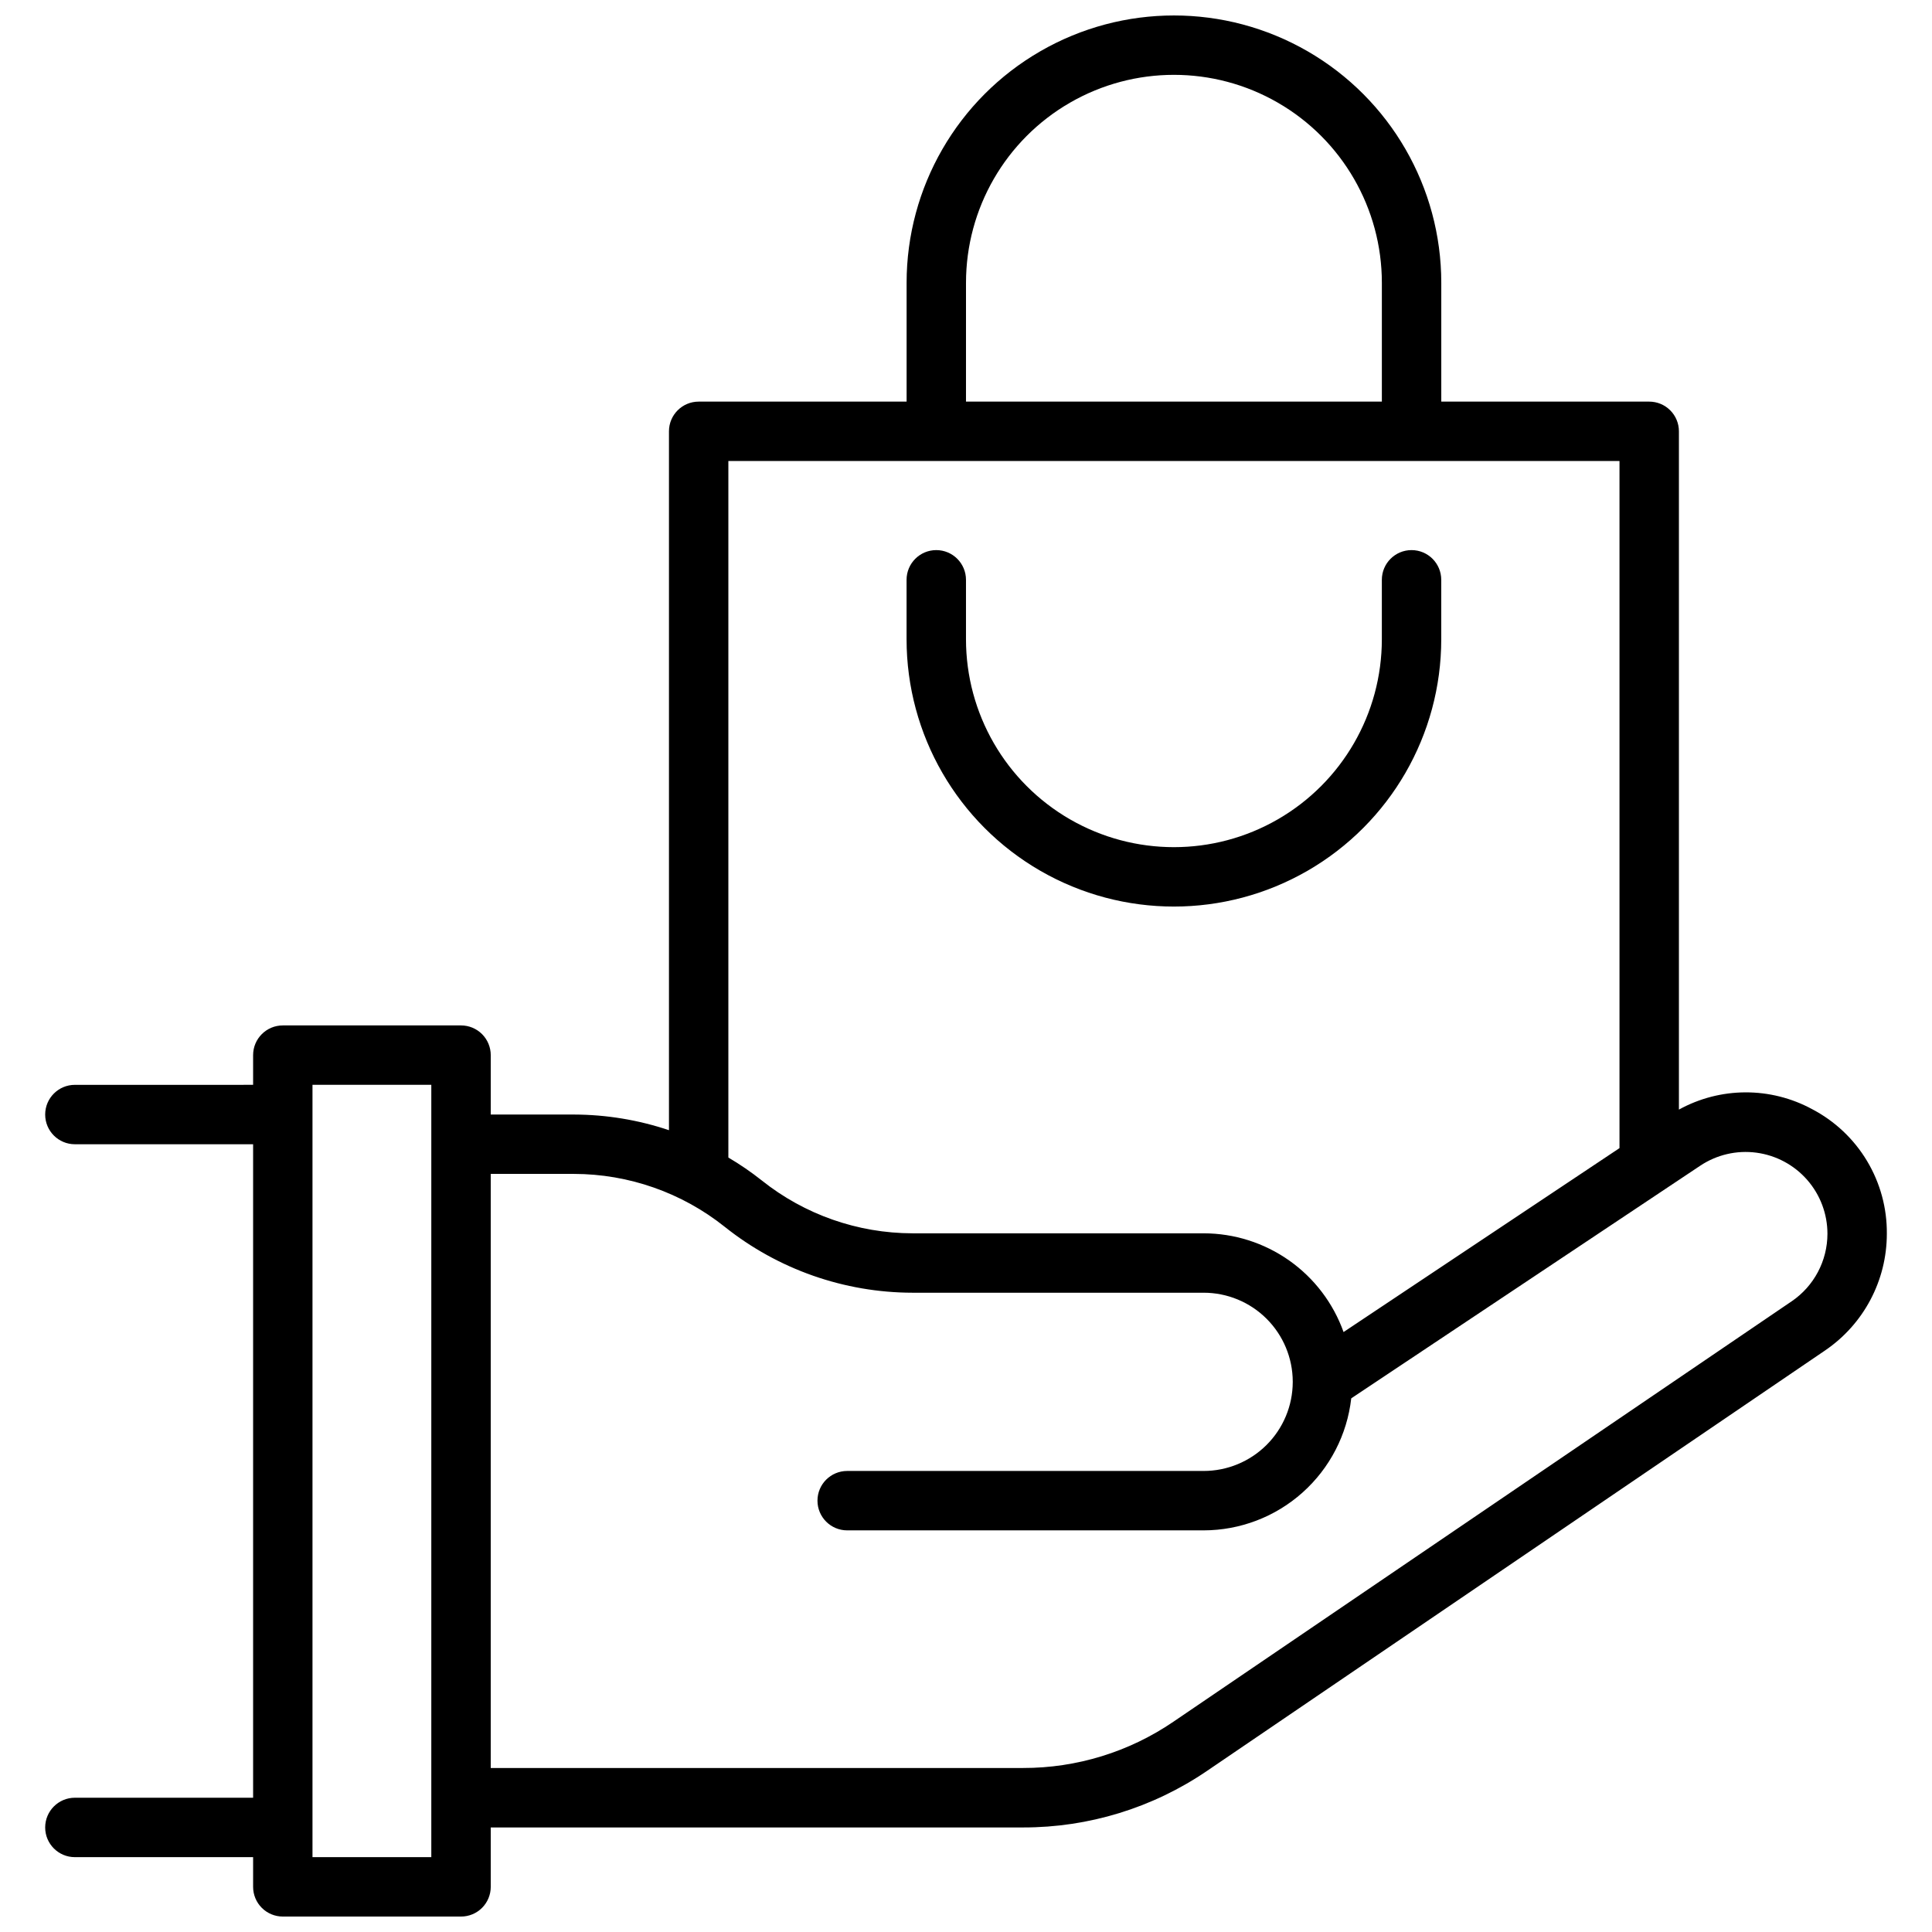<?xml version="1.0" encoding="UTF-8"?>
<!-- Uploaded to: ICON Repo, www.svgrepo.com, Generator: ICON Repo Mixer Tools -->
<svg width="800px" height="800px" version="1.1" viewBox="144 144 512 512" xmlns="http://www.w3.org/2000/svg">
 <defs>
  <clipPath id="a">
   <path d="m155 148.09h490v503.81h-490z"/>
  </clipPath>
 </defs>
 <g clip-path="url(#a)">
  <path d="m624.27 437.96c-11.027-5.996-24.348-5.961-35.34 0.094v-179.75c0-2.086-0.828-4.09-2.305-5.566-1.477-1.477-3.477-2.305-5.566-2.305h-55.105v-31.488c0-25.312-13.5-48.699-35.422-61.355s-48.93-12.656-70.848 0c-21.922 12.656-35.426 36.043-35.426 61.355v31.488h-55.105c-4.348 0-7.871 3.523-7.871 7.871v185.21c-8.117-2.727-16.625-4.129-25.191-4.148h-22.039v-15.746c0-2.086-0.832-4.09-2.305-5.566-1.477-1.477-3.481-2.305-5.566-2.305h-47.234c-4.348 0-7.871 3.523-7.871 7.871v7.871l-47.234 0.004c-4.348 0-7.871 3.523-7.871 7.871s3.523 7.871 7.871 7.871h47.234v173.18h-47.234c-4.348 0-7.871 3.527-7.871 7.875 0 4.348 3.523 7.871 7.871 7.871h47.234v7.871c0 2.086 0.828 4.09 2.305 5.566 1.477 1.477 3.481 2.305 5.566 2.305h47.234c2.086 0 4.09-0.828 5.566-2.305 1.473-1.477 2.305-3.481 2.305-5.566v-15.742h141.08c17.367 0.027 34.34-5.188 48.695-14.957l163.82-111.44c10.25-6.961 16.387-18.547 16.383-30.938 0.062-6.785-1.754-13.457-5.242-19.281-3.484-5.82-8.512-10.57-14.523-13.719zm-224.27-219.02c0-19.688 10.5-37.879 27.551-47.723s38.055-9.844 55.105 0c17.047 9.844 27.551 28.035 27.551 47.723v31.488h-110.21zm-62.977 47.23 236.16 0.004v182.09l-73.125 48.742c-2.731-7.648-7.762-14.27-14.398-18.953-6.637-4.684-14.562-7.203-22.684-7.211h-77.148c-14.523-0.02-28.613-4.961-39.965-14.02-2.805-2.223-5.758-4.246-8.84-6.062zm-78.723 369.99h-31.488v-204.67h31.488zm360.49-147.29-163.82 111.4c-11.738 8.012-25.629 12.285-39.84 12.266h-141.08v-157.44h22.043-0.004c14.527 0.02 28.613 4.961 39.969 14.02 14.141 11.285 31.684 17.441 49.773 17.469h77.148c6.246 0 12.238 2.477 16.664 6.883 4.426 4.41 6.926 10.395 6.949 16.641v0.195c-0.027 6.246-2.527 12.227-6.953 16.633s-10.418 6.883-16.66 6.883h-94.465c-4.348 0-7.875 3.523-7.875 7.871 0 4.348 3.527 7.871 7.875 7.871h94.465c9.676-0.012 19.012-3.582 26.223-10.035 7.215-6.453 11.805-15.332 12.891-24.949l92.496-61.66c4.375-2.914 9.656-4.141 14.867-3.449s9.992 3.25 13.457 7.199c3.465 3.953 5.375 9.031 5.379 14.285-0.004 7.176-3.559 13.887-9.496 17.918zm-234.54-175.47v-15.742c0-4.348 3.523-7.875 7.871-7.875s7.875 3.527 7.875 7.875v15.742c0 19.688 10.5 37.879 27.551 47.723s38.055 9.844 55.105 0c17.047-9.844 27.551-28.035 27.551-47.723v-15.742c0-4.348 3.523-7.875 7.871-7.875s7.871 3.527 7.871 7.875v15.742c0 25.312-13.5 48.699-35.422 61.355s-48.93 12.656-70.848 0c-21.922-12.656-35.426-36.043-35.426-61.355z"/>
 </g>
</svg>